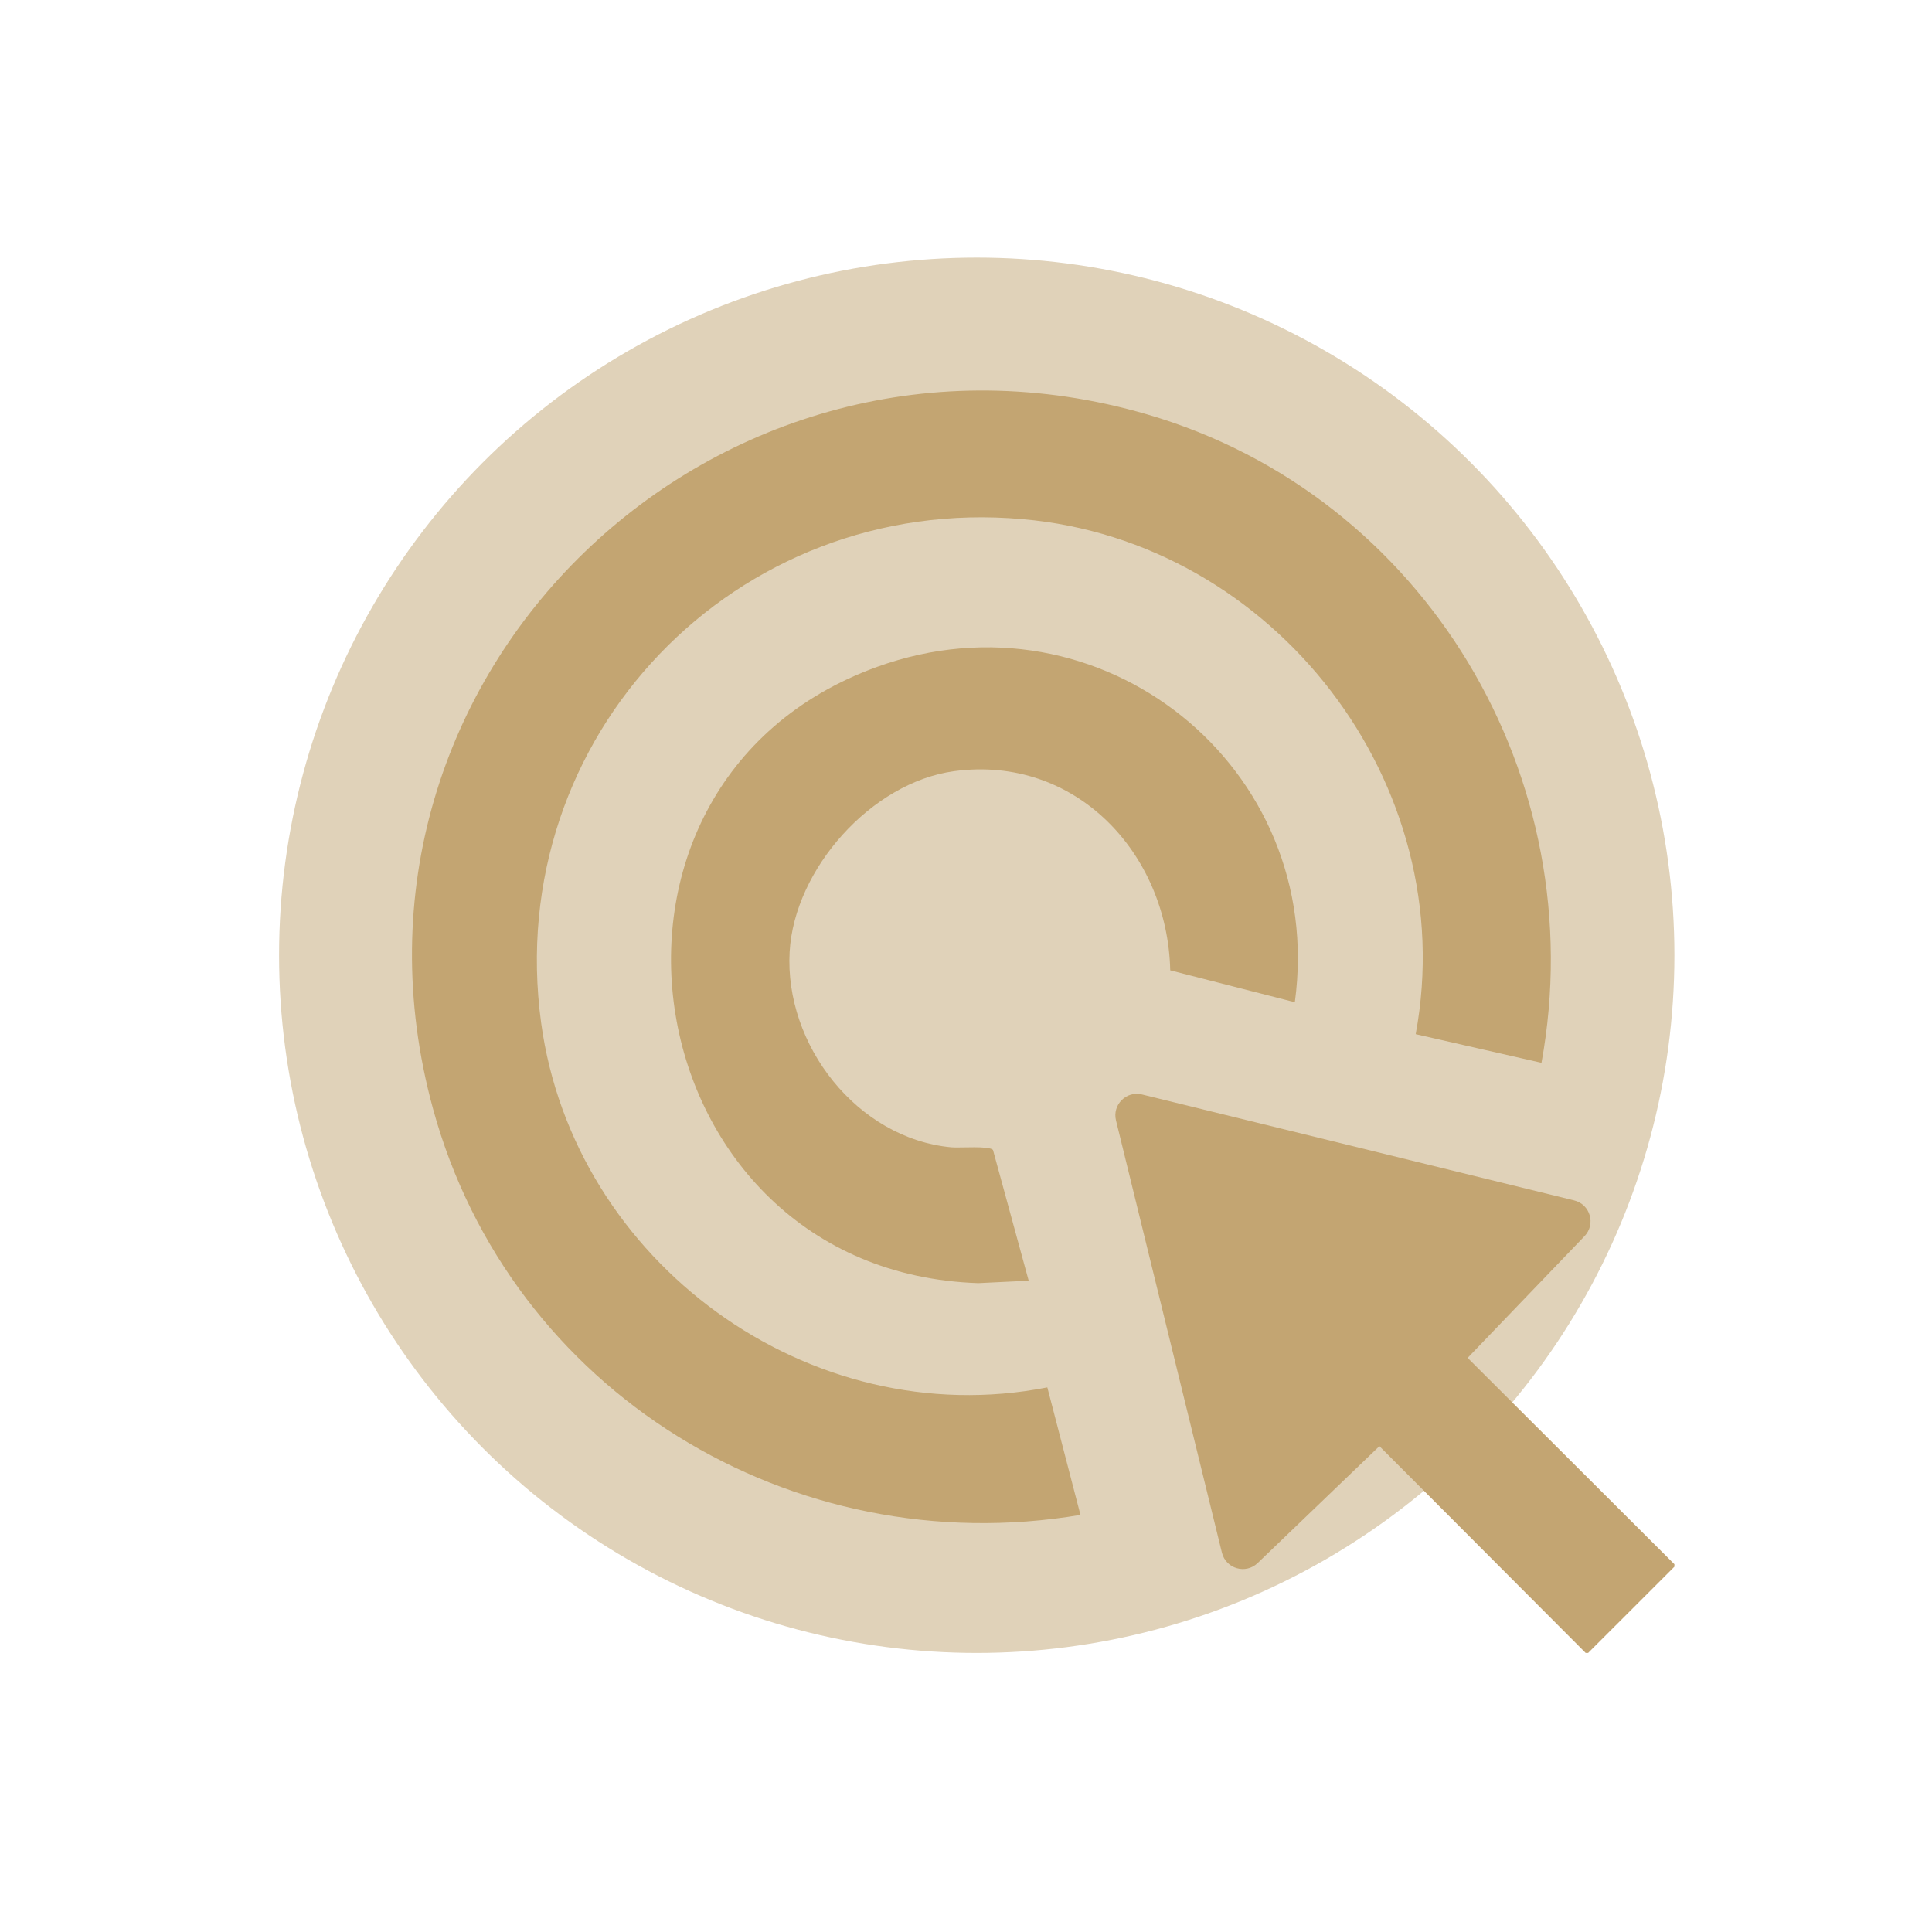 <svg width="90" height="90" viewBox="0 0 90 90" fill="none" xmlns="http://www.w3.org/2000/svg">
<circle cx="45.5" cy="44.5" r="32.5" fill="#E0D2B9"/>
<g clip-path="url(#clip0_70_462)">
<path d="M73.867 77L64.258 67.367L58.586 72.813C58.031 73.347 57.106 73.078 56.922 72.33L51.987 52.193C51.809 51.464 52.467 50.805 53.197 50.984L73.331 55.92C74.079 56.103 74.347 57.028 73.814 57.584L68.368 63.256L78 72.867V72.983L73.981 77H73.867Z" fill="#C3A572"/>
<path d="M65.948 48.177C68.11 36.527 59.372 25.203 47.632 24.184C34.285 22.994 23.392 34.294 25.208 47.644C26.723 58.789 37.685 66.812 48.788 64.63L50.332 70.57C36.887 72.836 23.779 64.838 20.171 51.649C14.639 31.436 33.461 13.485 53.431 19.302C66.403 23.082 74.223 36.275 71.808 49.51L65.948 48.175V48.177Z" fill="#C3A572"/>
<path d="M60.319 46.688L54.514 45.202C54.389 39.752 50.106 35.161 44.45 35.924C40.599 36.444 37.006 40.477 36.785 44.334C36.538 48.667 39.924 53.037 44.319 53.446C44.705 53.482 46.103 53.363 46.258 53.572L47.92 59.66L45.568 59.774C29.423 59.237 25.69 36.556 40.857 31.066C51.284 27.294 61.801 35.746 60.319 46.684V46.688Z" fill="#C3A572"/>
</g>
<defs>
<clipPath id="clip0_70_462">
<rect width="58.809" height="58.809" fill="white" transform="translate(19.19 18.191)"/>
</clipPath>
</defs>
</svg>
